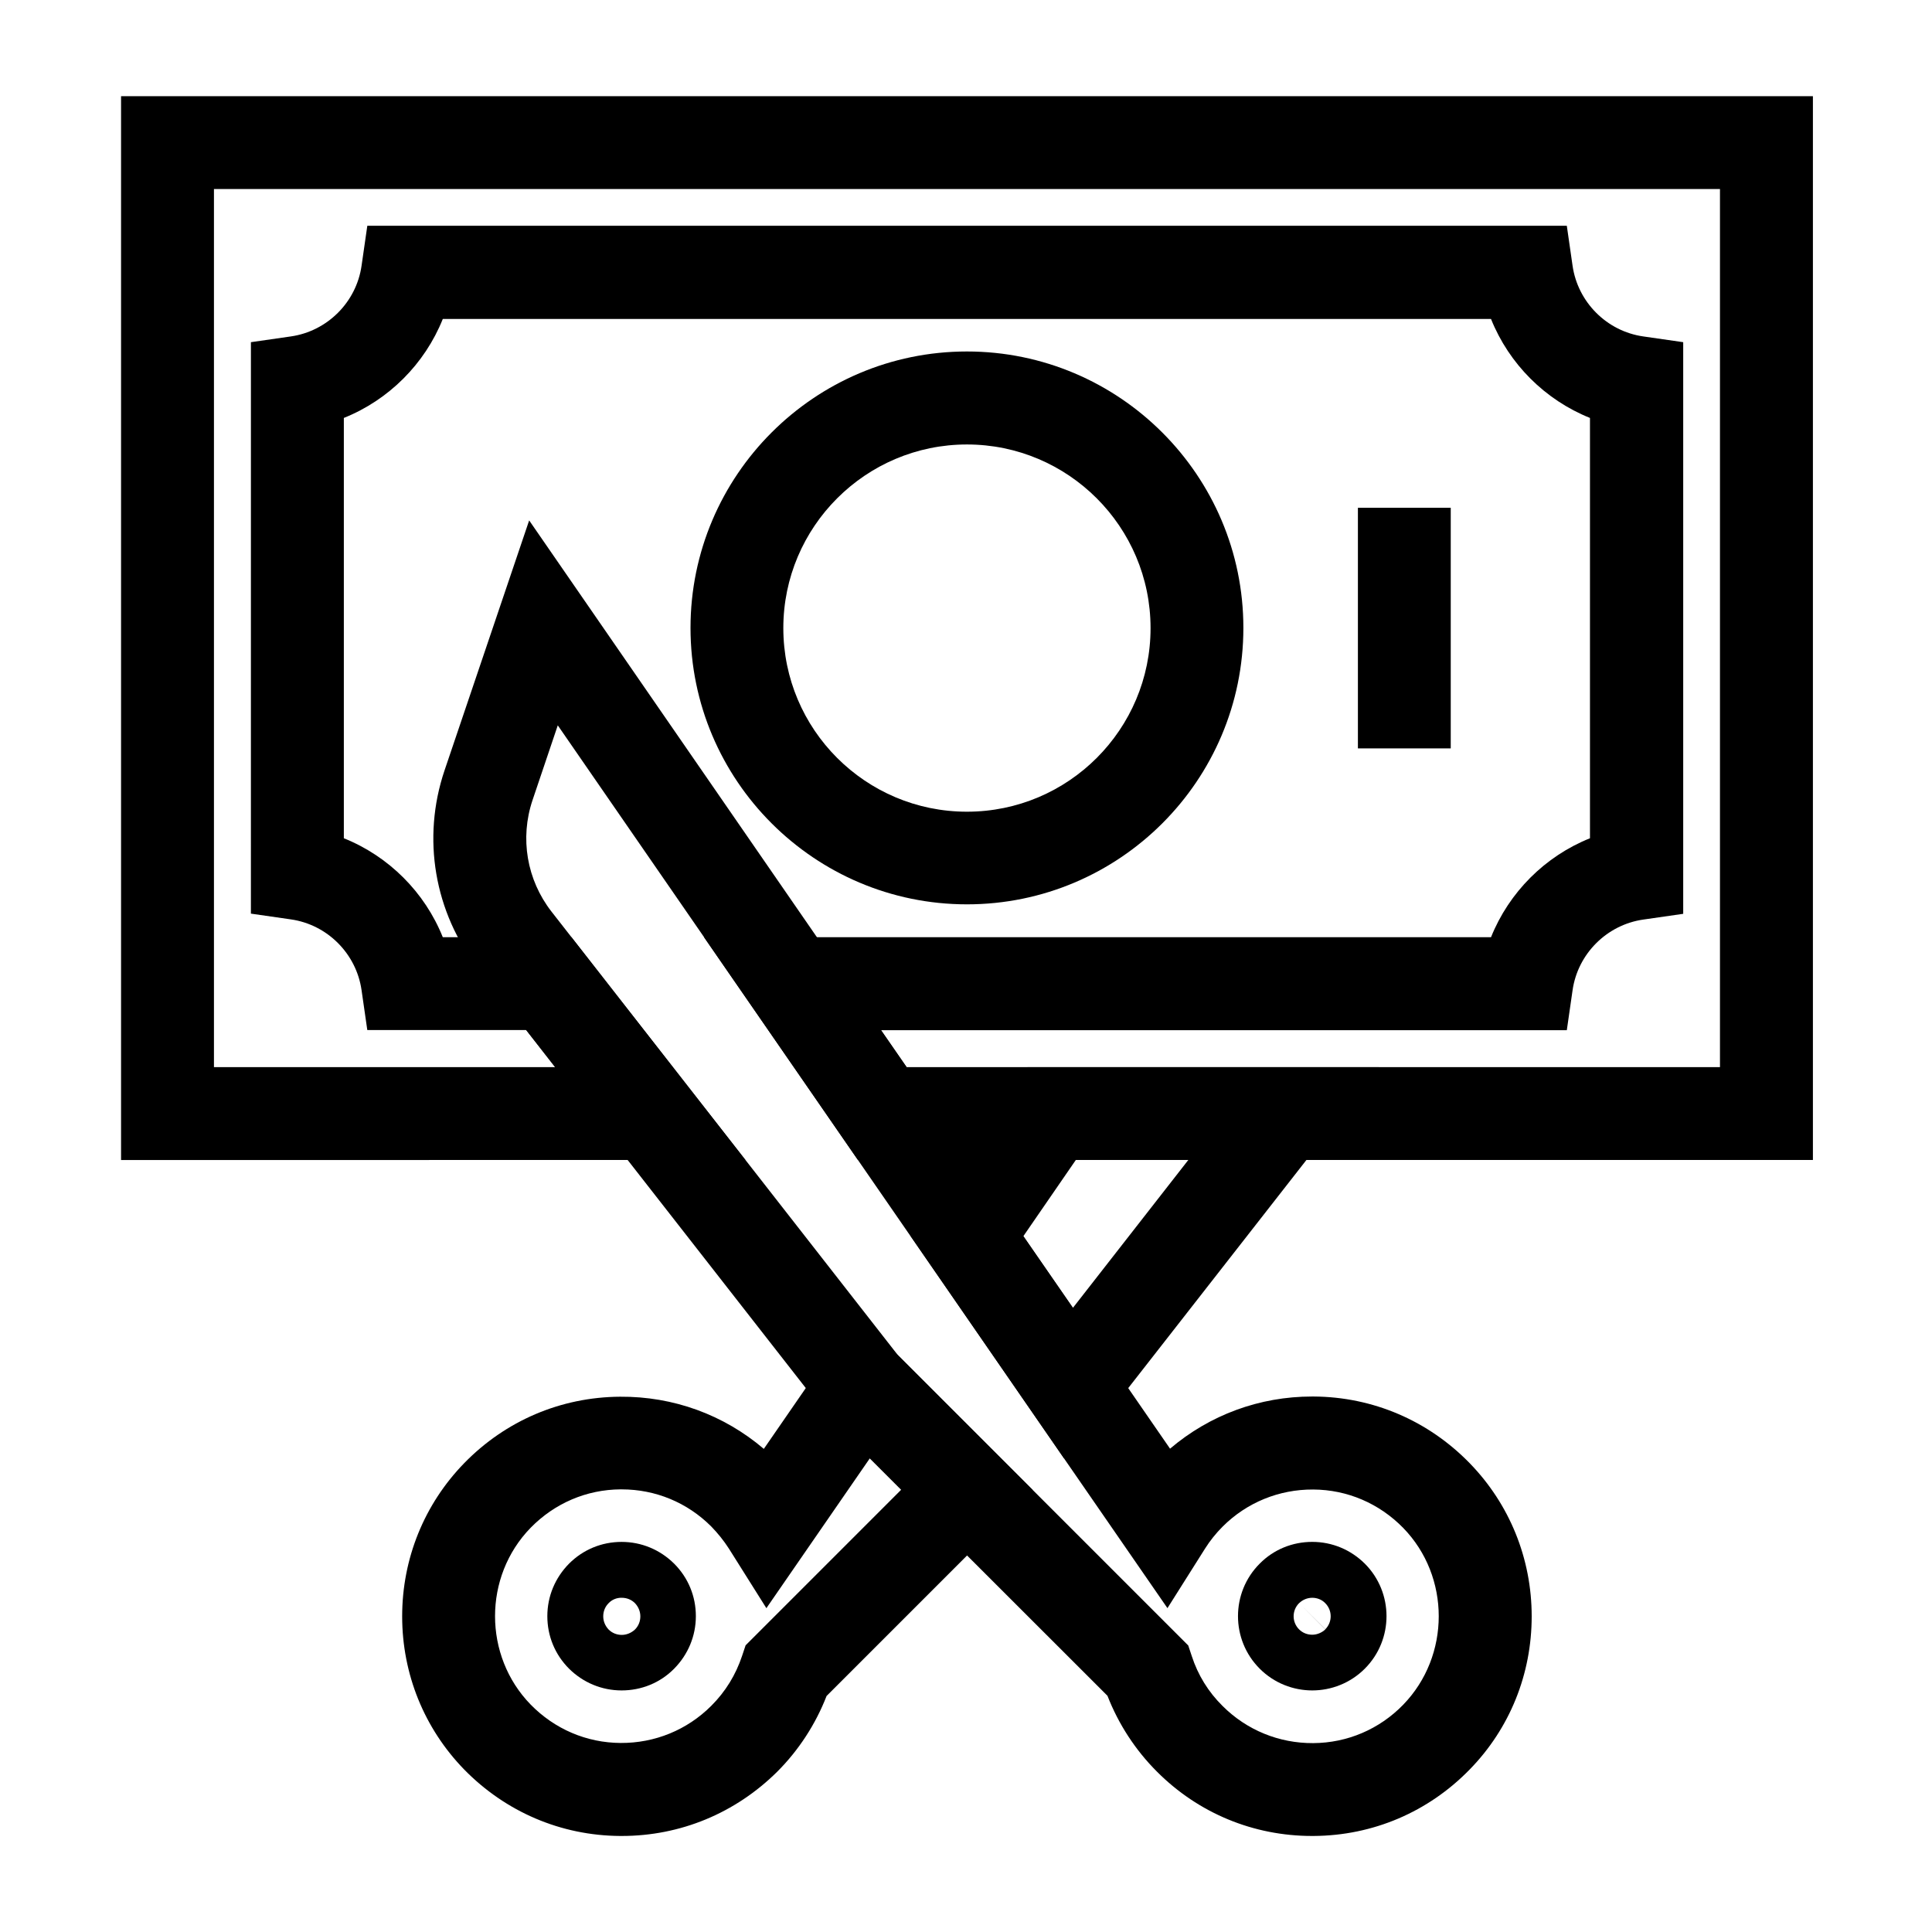 <?xml version="1.0" encoding="UTF-8"?>
<!-- The Best Svg Icon site in the world: iconSvg.co, Visit us! https://iconsvg.co -->
<svg fill="#000000" width="800px" height="800px" version="1.1" viewBox="144 144 512 512" xmlns="http://www.w3.org/2000/svg">
 <g>
  <path d="m400.25 383.66c-40.395 0-73.258-32.867-73.258-73.258 0-40.395 32.867-73.258 73.258-73.258 40.395 0 73.258 32.867 73.258 73.258 0 40.441-32.867 73.258-73.258 73.258zm0-121.87c-26.812 0-48.66 21.797-48.66 48.66s21.797 48.66 48.66 48.66c26.863 0 48.66-21.797 48.66-48.66-0.004-26.867-21.848-48.66-48.66-48.66z"/>
  <path d="m503.86 278.57h24.602v63.762h-24.602z"/>
  <path d="m624.4 451.41h-253.04l-40.785-59.039h208.56c4.773-11.906 14.316-21.453 26.223-26.223v-111.39c-11.906-4.773-21.453-14.316-26.223-26.223h-277.79c-4.773 11.906-14.316 21.453-26.223 26.223v111.39c11.906 4.773 21.453 14.316 26.223 26.223h34.094l46.102 59.039-165.46 0.004v-281.92h448.36v281.92zm-240.14-24.602h215.55v-232.71h-399.11v232.71h90.43l-7.676-9.84h-42.117l-1.523-10.578c-1.379-9.645-9.055-17.367-18.746-18.746l-10.578-1.523 0.004-151.44 10.578-1.523c9.645-1.379 17.367-9.055 18.746-18.746l1.523-10.578h317.88l1.523 10.578c1.379 9.645 9.055 17.367 18.746 18.746l10.578 1.523v151.49l-10.578 1.523c-9.645 1.379-17.367 9.055-18.746 18.746l-1.523 10.578h-181.75z"/>
  <path d="m425.98 530.48-40.641-58.891 30.945-44.773h93.137l-72.324 92.594zm-10.773-58.891 13.137 18.992 30.602-39.211h-29.816z"/>
  <path d="m308.78 630.55h-0.441c-15.695-0.098-30.355-6.394-41.328-17.613-10.578-10.875-16.434-25.289-16.434-40.59 0-15.301 5.856-29.719 16.434-40.59 10.973-11.266 25.633-17.516 41.328-17.613 14.121-0.098 27.453 4.773 38.082 13.824l24.648-35.719 46.594 46.594-54.613 54.613c-2.902 7.477-7.379 14.367-13.086 20.074-11.074 10.969-25.637 17.02-41.184 17.02zm-0.051-91.855h-0.246c-9.055 0.051-17.516 3.691-23.863 10.184-12.594 12.941-12.547 33.949 0 46.84 6.348 6.496 14.809 10.137 23.863 10.184 9.055 0.051 17.613-3.445 24.008-9.84 3.789-3.789 6.496-8.215 8.168-13.234l0.934-2.805 41.23-41.23-8.316-8.316-27.406 39.703-9.938-15.793c-1.328-2.066-2.902-4.035-4.676-5.856-6.34-6.344-14.754-9.836-23.758-9.836z"/>
  <path d="m308.73 591.98c-5.266 0-10.184-2.066-13.922-5.758-3.738-3.738-5.758-8.66-5.758-13.922 0-5.266 2.066-10.184 5.758-13.922 3.738-3.738 8.66-5.758 13.922-5.758 5.266 0 10.184 2.066 13.922 5.758 3.738 3.738 5.758 8.66 5.758 13.922 0 5.266-2.066 10.184-5.758 13.922-3.688 3.742-8.656 5.758-13.922 5.758zm-3.441-23.125c-0.934 0.934-1.426 2.164-1.426 3.492s0.543 2.559 1.426 3.492c0.934 0.934 2.164 1.426 3.492 1.426 1.277 0 2.559-0.543 3.492-1.426 0.934-0.934 1.426-2.164 1.426-3.492s-0.543-2.559-1.426-3.492c-0.934-0.934-2.164-1.426-3.492-1.426-1.328-0.047-2.609 0.492-3.492 1.426z"/>
  <path d="m491.71 630.55c-15.547 0-30.16-6.051-41.133-17.074-5.707-5.707-10.184-12.594-13.086-20.074l-74.047-73.996-92.691-118.67c-11.66-14.957-15.008-34.586-8.953-52.547l22.434-66.273 169.84 246c10.527-8.953 23.715-13.824 37.637-13.824h0.441c15.695 0.098 30.355 6.394 41.328 17.664 10.578 10.875 16.434 25.289 16.434 40.59 0 15.301-5.805 29.719-16.434 40.59-10.973 11.266-25.633 17.516-41.328 17.613h-0.441zm-109.81-127.48 76.996 76.996 0.934 2.805c1.625 5.019 4.379 9.496 8.168 13.234 6.394 6.394 14.957 9.891 24.008 9.84 9.055-0.051 17.562-3.691 23.863-10.184 12.547-12.941 12.547-33.949 0-46.84-6.348-6.496-14.809-10.137-23.863-10.184-9.055-0.051-17.613 3.445-24.008 9.84-1.77 1.77-3.344 3.738-4.676 5.856l-9.938 15.742-161.57-233.95-6.691 19.828c-3.394 10.086-1.523 21.105 5.019 29.52z"/>
  <path d="m491.76 591.98c-5.019 0-10.086-1.918-13.922-5.758-7.676-7.676-7.676-20.172 0-27.848 3.691-3.738 8.66-5.758 13.922-5.758 5.266 0 10.184 2.066 13.922 5.758 7.676 7.676 7.676 20.172 0 27.848-3.836 3.84-8.906 5.758-13.922 5.758zm-3.496-23.125c-1.918 1.918-1.918 5.019 0 6.938 0.934 0.934 2.164 1.426 3.492 1.426 1.277 0 2.559-0.543 3.492-1.426zm3.496-1.426c-1.277 0-2.508 0.492-3.492 1.426l6.938 6.938c1.918-1.918 1.918-5.019 0-6.938-0.938-0.98-2.215-1.426-3.445-1.426z"/>
 </g>
</svg>